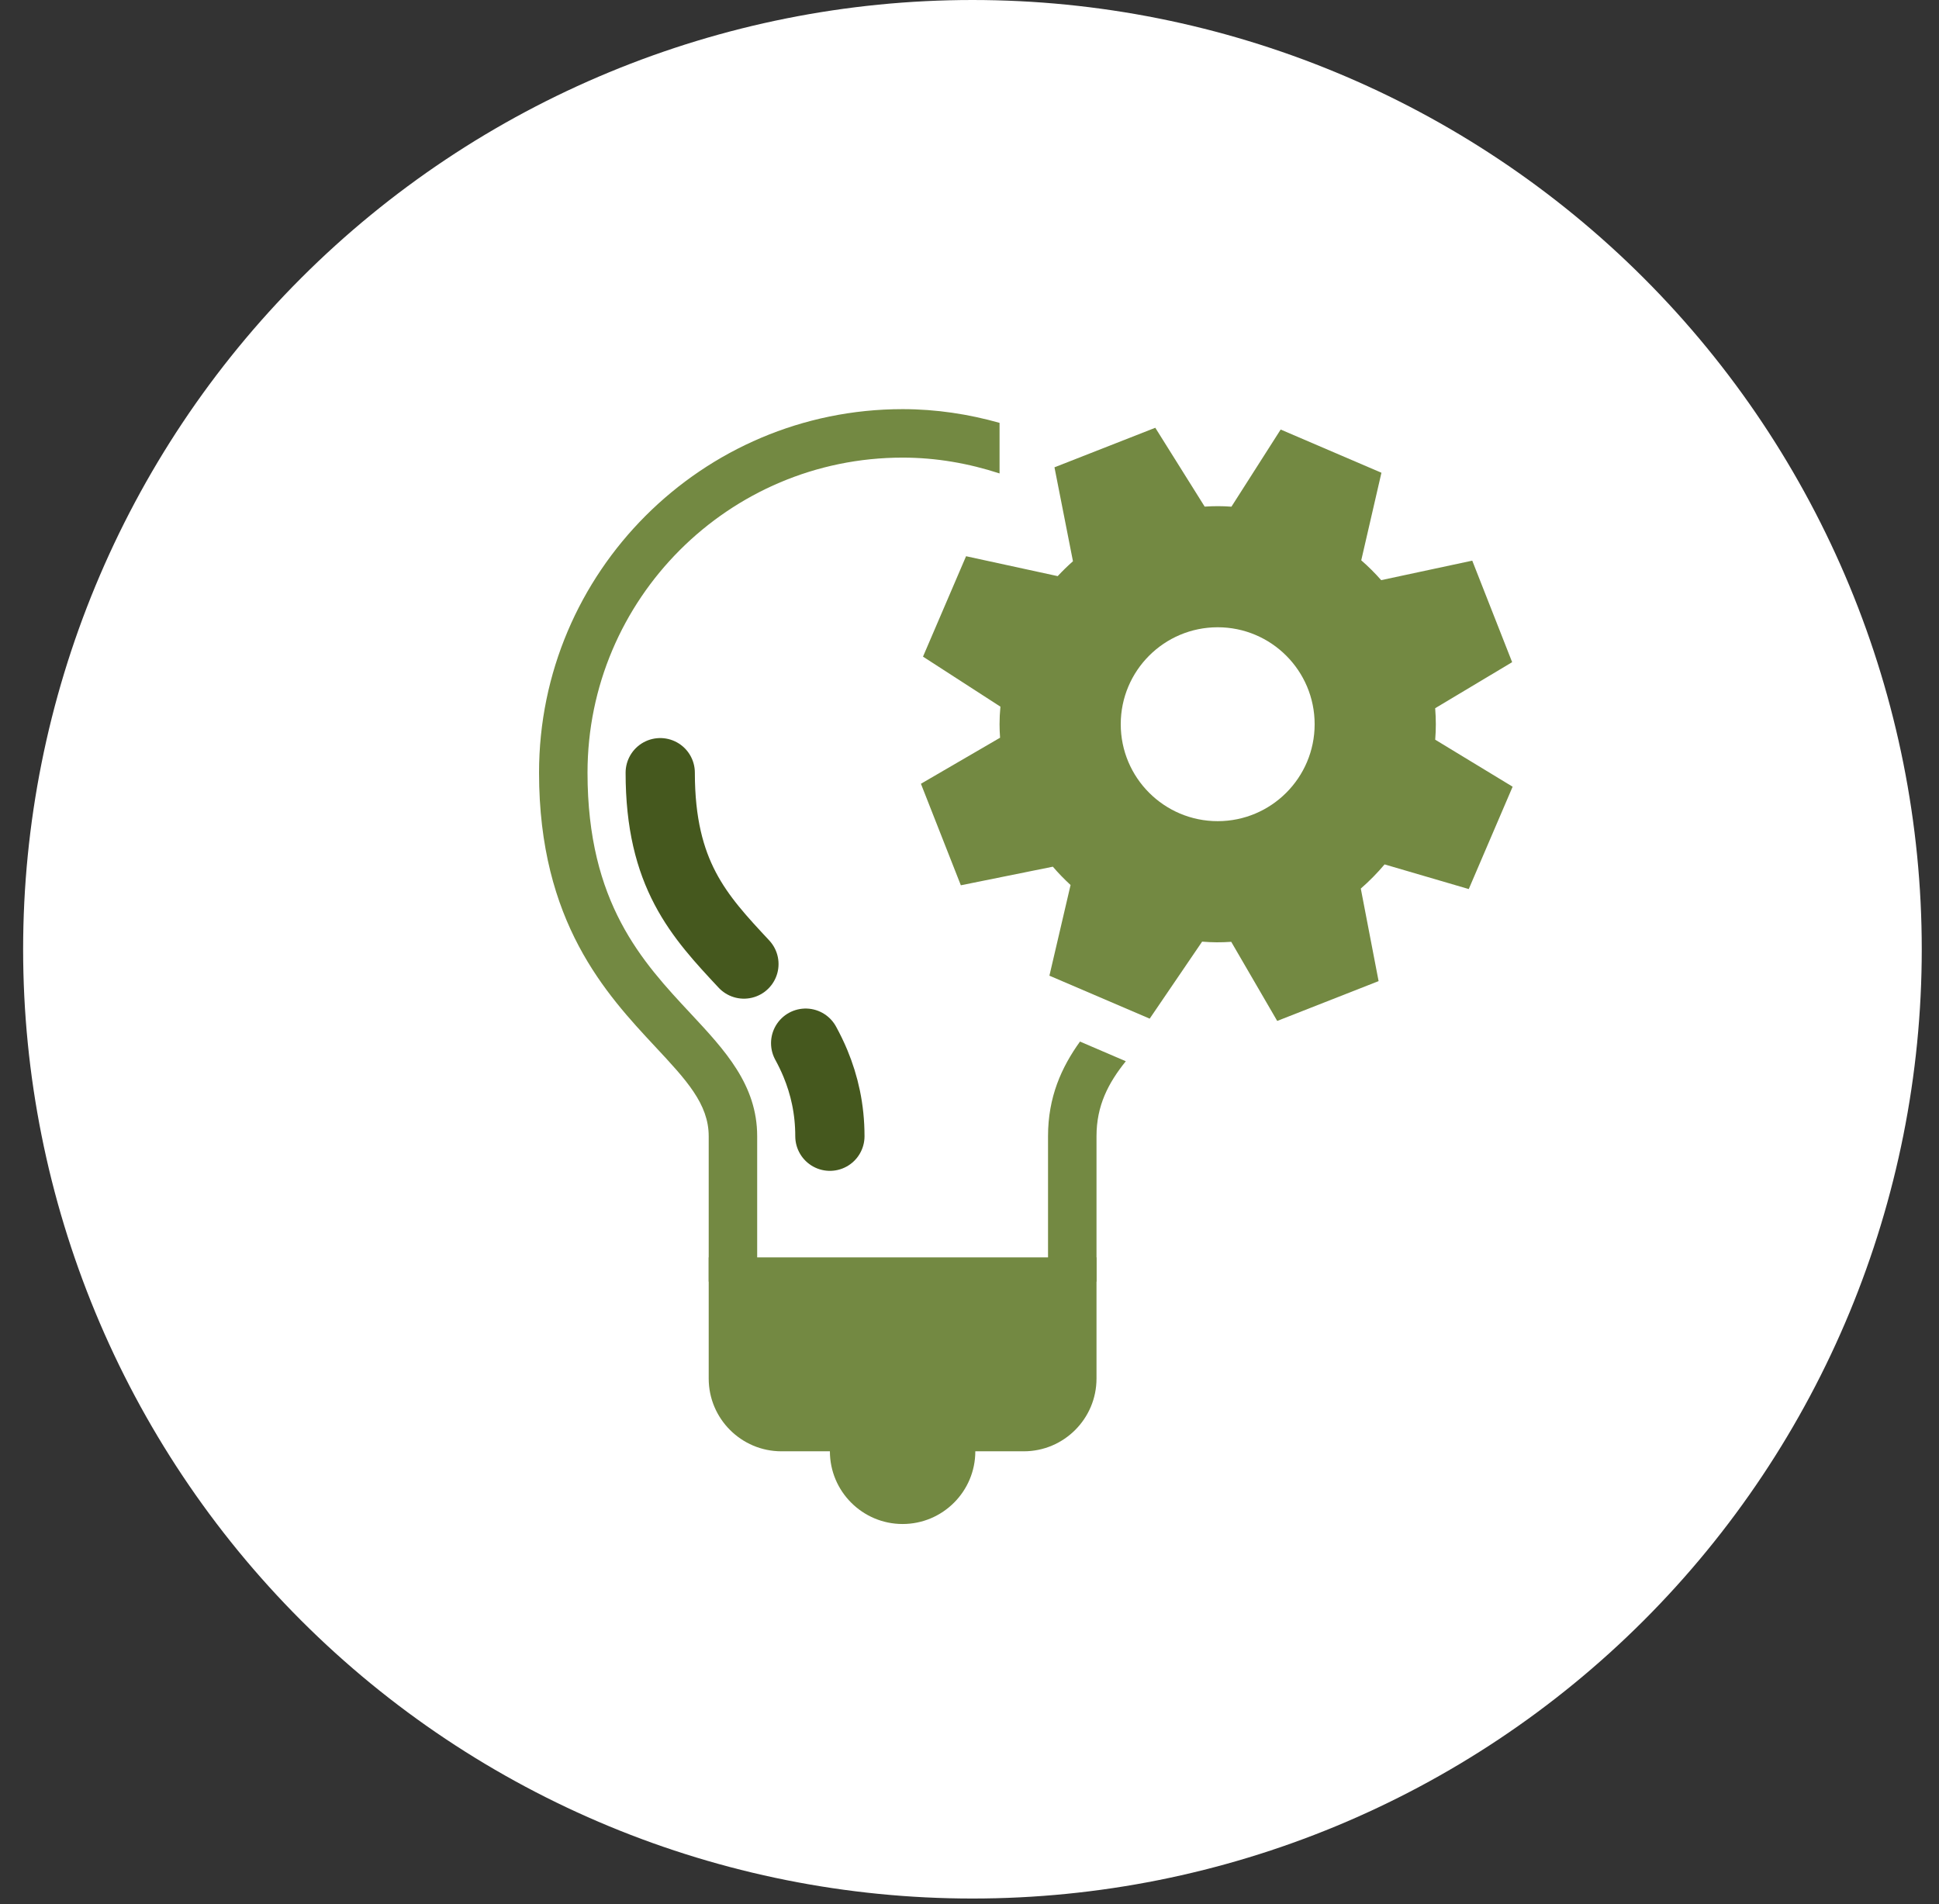 <svg width="56" height="55" viewBox="0 0 56 55" fill="none" xmlns="http://www.w3.org/2000/svg">
<rect x="0" y="0" width="56" height="55" fill="#333333" stroke="none"/>
<g clip-path="url(#clip0_11_3281)">
<path d="M28.085 54.834C35.357 54.834 42.33 51.946 47.472 46.804C52.614 41.662 55.502 34.688 55.502 27.417C55.502 20.146 52.614 13.172 47.472 8.03C42.33 2.889 35.357 0 28.085 0C20.814 0 13.84 2.889 8.698 8.03C3.557 13.172 0.668 20.146 0.668 27.417C0.668 34.688 3.557 41.662 8.698 46.804C13.84 51.946 20.814 54.834 28.085 54.834Z" fill="white"/>
<path d="M29.568 41.917H22.568C21.41 41.917 20.468 40.975 20.468 39.817V36.317H31.668V39.817C31.668 40.975 30.726 41.917 29.568 41.917Z" fill="#738942"/>
<path d="M23.268 30.129C23.371 30.317 23.466 30.513 23.551 30.717C23.807 31.334 23.968 32.027 23.968 32.817" stroke="#45581E" stroke-width="2" stroke-miterlimit="10" stroke-linecap="round"/>
<path d="M19.068 22.317C19.068 25.254 20.188 26.455 21.485 27.844" stroke="#45581E" stroke-width="2" stroke-miterlimit="10" stroke-linecap="round"/>
<path d="M26.068 44.017C24.91 44.017 23.968 43.075 23.968 41.917C23.968 41.627 24.203 41.392 24.493 41.392C24.784 41.392 27.353 41.392 27.643 41.392C27.934 41.392 28.168 41.627 28.168 41.917C28.168 43.075 27.227 44.017 26.068 44.017Z" fill="#738942"/>
<path d="M41.45 21.364C41.462 21.209 41.468 21.062 41.468 20.917C41.468 20.767 41.461 20.615 41.449 20.455L43.672 19.125L42.52 16.193L39.89 16.756C39.71 16.552 39.519 16.361 39.314 16.183L39.897 13.654L36.987 12.406L35.565 14.634C35.297 14.614 35.06 14.615 34.792 14.632L33.366 12.355L30.454 13.497L30.988 16.21C30.833 16.347 30.686 16.491 30.547 16.64L27.901 16.065L26.657 18.965L28.893 20.41C28.876 20.585 28.868 20.753 28.868 20.917C28.868 21.044 28.873 21.172 28.883 21.307L26.597 22.637L27.75 25.569L30.407 25.032C30.568 25.22 30.74 25.396 30.919 25.561L30.308 28.18L33.204 29.421L34.718 27.197C35.009 27.221 35.27 27.222 35.559 27.202L36.887 29.487L39.815 28.337L39.301 25.664C39.549 25.448 39.778 25.215 39.988 24.966L42.419 25.678L43.686 22.722L41.45 21.364ZM35.168 23.717C33.622 23.717 32.368 22.463 32.368 20.917C32.368 19.371 33.622 18.117 35.168 18.117C36.714 18.117 37.968 19.371 37.968 20.917C37.968 22.463 36.714 23.717 35.168 23.717Z" fill="#738942"/>
<path d="M31.191 30.083C30.657 30.826 30.268 31.684 30.268 32.817V37.017H31.668V32.817C31.668 31.934 32.006 31.283 32.514 30.651L31.191 30.083Z" fill="#738942"/>
<path d="M26.068 13.217C27.047 13.217 27.984 13.386 28.868 13.674V12.213C27.976 11.962 27.04 11.817 26.068 11.817C20.278 11.817 15.568 16.527 15.568 22.317C15.568 26.634 17.509 28.714 18.926 30.233C19.821 31.192 20.468 31.885 20.468 32.817V37.017H21.868V32.817C21.868 31.333 20.936 30.334 19.95 29.277C18.552 27.78 16.968 26.082 16.968 22.317C16.968 17.299 21.05 13.217 26.068 13.217Z" fill="#738942"/>
</g>
<defs>
<clipPath id="clip0_11_3281">
<rect width="54.834" height="54.834" fill="white" transform="translate(0.668)"/>
</clipPath>
</defs>
</svg>
